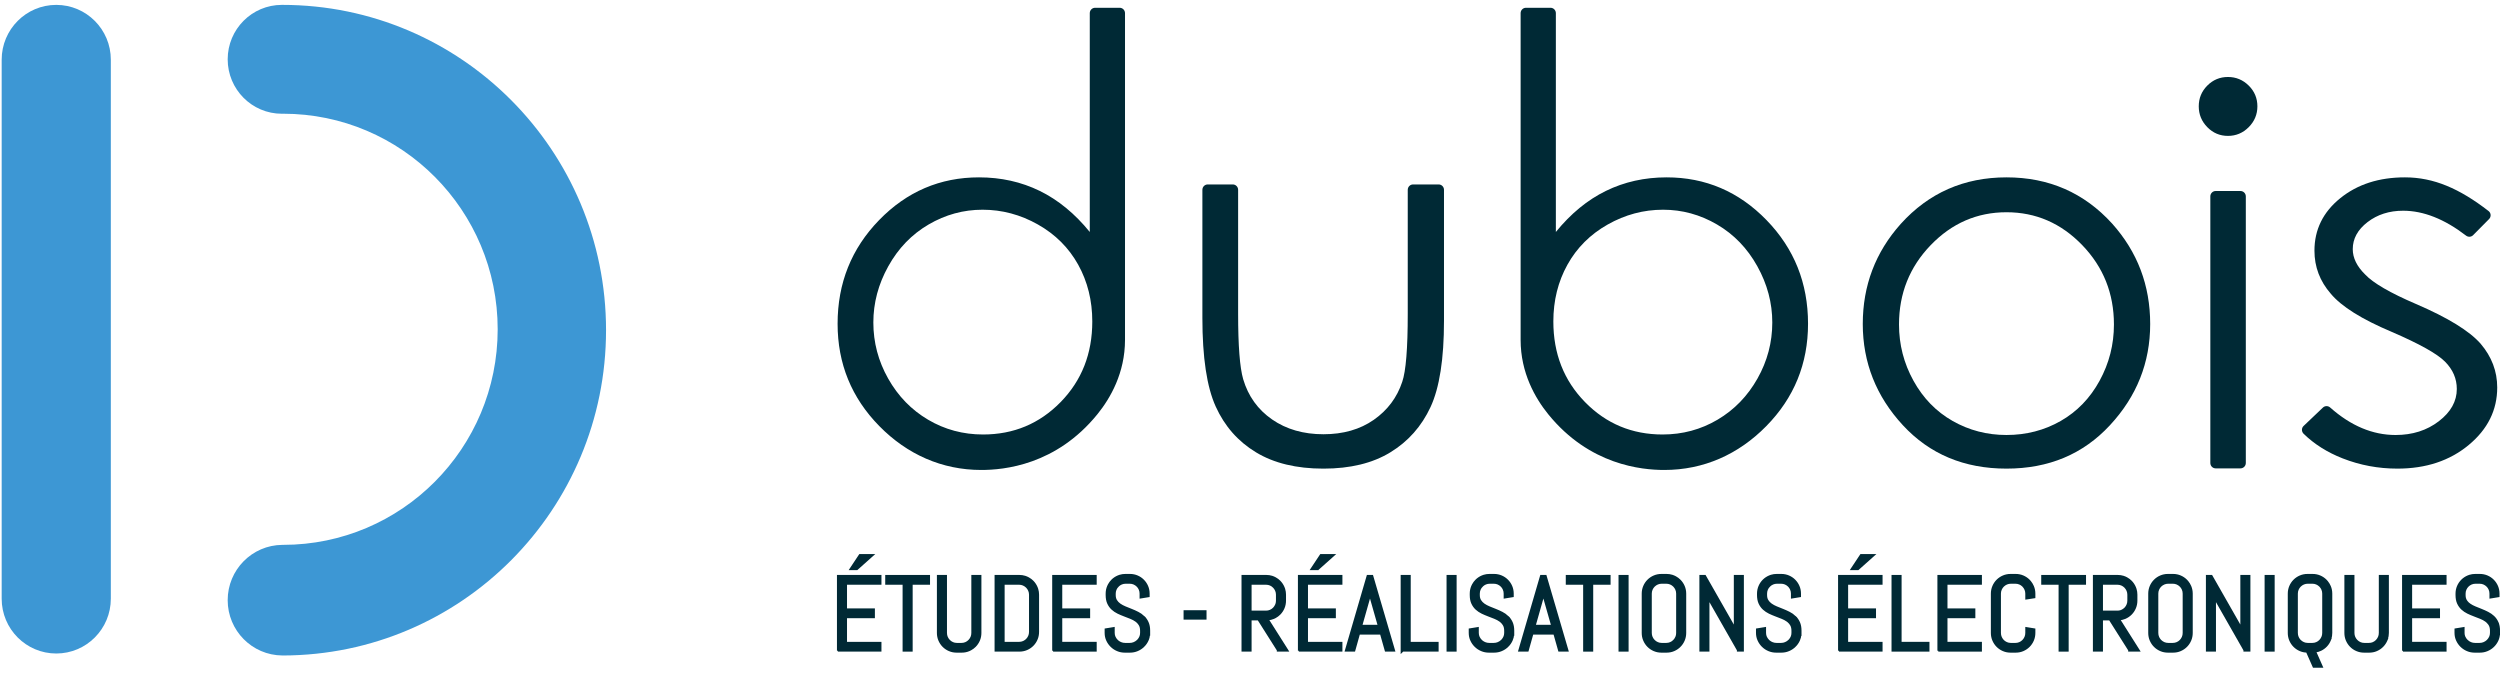 <?xml version="1.0"?>
<svg xmlns="http://www.w3.org/2000/svg" width="285" height="77" viewBox="0 0 285 77" fill="none">
<path d="M12.634 6.807C12.634 3.355 9.848 0.557 6.413 0.557C2.977 0.557 0.191 3.355 0.191 6.807V68.25C0.191 71.702 2.977 74.5 6.413 74.5C9.848 74.5 12.634 71.702 12.634 68.25V6.807Z" fill="#3D97D4"/>
<path d="M69.089 37.642C69.089 17.16 52.562 0.556 32.174 0.556V0.558C32.16 0.558 32.146 0.556 32.132 0.556C28.721 0.556 25.956 3.335 25.956 6.762C25.956 10.188 28.721 12.967 32.132 12.967C32.147 12.967 32.16 12.965 32.174 12.965V12.967C32.208 12.967 32.24 12.964 32.274 12.964C45.784 12.964 56.736 23.967 56.736 37.539C56.736 51.112 45.787 62.11 32.281 62.114C32.265 62.114 32.25 62.112 32.234 62.112C32.228 62.112 32.221 62.112 32.215 62.113C32.201 62.112 32.188 62.112 32.175 62.112V62.115C28.735 62.148 25.956 64.956 25.956 68.419C25.956 71.883 28.735 74.692 32.175 74.724V74.727C32.191 74.727 32.206 74.727 32.222 74.726C32.226 74.726 32.23 74.727 32.234 74.727C32.241 74.727 32.247 74.726 32.254 74.726C52.605 74.683 69.089 58.096 69.089 37.642V37.642Z" fill="#3D97D4"/>
<path d="M127.642 0.886H124.844C124.507 0.886 124.234 1.16 124.234 1.498V26.445C122.531 24.351 120.628 22.789 118.525 21.761C116.421 20.733 114.116 20.219 111.61 20.219C107.173 20.219 103.376 21.843 100.22 25.09C97.064 28.337 95.486 32.277 95.486 36.907C95.486 41.461 97.074 45.352 100.249 48.581C103.424 51.809 107.393 53.576 111.869 53.576C114.432 53.576 120.389 53.033 125.099 47.229C126.588 45.393 128.251 42.504 128.251 38.752V1.498C128.251 1.16 127.978 0.886 127.642 0.886ZM120.906 45.843C118.496 48.303 115.551 49.532 112.07 49.532C109.793 49.532 107.704 48.97 105.801 47.846C103.897 46.722 102.382 45.161 101.253 43.162C100.124 41.163 99.561 39.031 99.561 36.763C99.561 34.534 100.13 32.396 101.268 30.35C102.406 28.304 103.936 26.718 105.858 25.594C107.78 24.47 109.832 23.908 112.012 23.908C114.231 23.908 116.334 24.47 118.324 25.594C120.313 26.718 121.843 28.246 122.915 30.177C123.985 32.108 124.521 34.266 124.521 36.648C124.521 40.319 123.316 43.383 120.906 45.843Z" fill="#002935"/>
<path d="M164.005 21.026H161.093C160.756 21.026 160.483 21.3 160.483 21.638V35.783C160.483 39.742 160.273 42.326 159.852 43.537C159.259 45.324 158.178 46.765 156.61 47.861C155.041 48.956 153.128 49.504 150.872 49.504C148.595 49.504 146.645 48.942 145.019 47.818C143.393 46.693 142.294 45.161 141.72 43.22C141.337 41.876 141.146 39.397 141.146 35.784V21.639C141.146 21.3 140.873 21.026 140.536 21.026H137.681C137.344 21.026 137.072 21.3 137.072 21.639V36.245C137.072 40.741 137.578 44.109 138.592 46.347C139.606 48.586 141.136 50.325 143.183 51.564C145.229 52.804 147.792 53.424 150.872 53.424C153.932 53.424 156.476 52.804 158.503 51.564C160.531 50.325 162.056 48.605 163.08 46.405C164.103 44.205 164.615 40.924 164.615 36.562V21.638C164.615 21.3 164.342 21.026 164.005 21.026H164.005Z" fill="#002935"/>
<path d="M228.738 20.219C223.899 20.219 219.882 21.987 216.688 25.522C213.8 28.75 212.356 32.555 212.356 36.936C212.356 41.317 213.881 45.185 216.932 48.48C219.983 51.776 223.918 53.423 228.738 53.423C233.558 53.423 237.47 51.776 240.53 48.48C243.59 45.185 245.121 41.337 245.121 36.936C245.121 32.536 243.676 28.722 240.788 25.494C237.594 21.977 233.577 20.219 228.738 20.219ZM239.354 43.407C238.263 45.396 236.786 46.923 234.921 47.99C233.056 49.056 230.995 49.589 228.738 49.589C226.52 49.589 224.473 49.056 222.599 47.99C220.724 46.923 219.237 45.396 218.137 43.407C217.037 41.418 216.487 39.281 216.487 36.994C216.487 33.458 217.692 30.441 220.102 27.943C222.512 25.445 225.391 24.196 228.738 24.196C232.085 24.196 234.964 25.446 237.374 27.943C239.784 30.441 240.989 33.458 240.989 36.994C240.989 39.281 240.443 41.418 239.353 43.407H239.354Z" fill="#002935"/>
<path d="M253.986 8.776C253.068 8.776 252.283 9.103 251.633 9.756C250.983 10.409 250.658 11.197 250.658 12.12C250.658 13.042 250.983 13.834 251.633 14.497C252.283 15.16 253.068 15.492 253.986 15.492C254.904 15.492 255.693 15.16 256.353 14.497C257.013 13.834 257.343 13.042 257.343 12.12C257.343 11.197 257.013 10.409 256.353 9.756C255.693 9.103 254.904 8.776 253.986 8.776Z" fill="#002935"/>
<path d="M255.413 21.775H252.587C252.25 21.775 251.978 22.049 251.978 22.388V52.782C251.978 53.12 252.25 53.395 252.587 53.395H255.413C255.75 53.395 256.023 53.12 256.023 52.782V22.388C256.023 22.049 255.75 21.775 255.413 21.775Z" fill="#002935"/>
<path d="M282.792 39.184C281.508 37.724 279.055 36.216 275.434 34.659C272.477 33.391 270.54 32.267 269.623 31.287C268.683 30.365 268.214 29.404 268.214 28.405C268.214 27.213 268.775 26.185 269.898 25.321C271.021 24.456 272.374 24.023 273.955 24.023C276.275 24.023 278.667 24.969 281.13 26.86C281.373 27.047 281.716 27.03 281.933 26.811L283.755 24.971C284.011 24.712 283.987 24.283 283.699 24.06C280.391 21.499 277.446 20.219 274.162 20.219C271.205 20.219 268.747 21.011 266.787 22.597C264.827 24.182 263.847 26.176 263.847 28.577C263.847 30.422 264.466 32.055 265.704 33.477C266.918 34.938 269.233 36.389 272.649 37.83C275.812 39.194 277.841 40.328 278.735 41.231C279.629 42.134 280.076 43.172 280.076 44.344C280.076 45.747 279.394 46.972 278.03 48.019C276.666 49.066 275.022 49.59 273.096 49.59C270.478 49.59 267.992 48.545 265.639 46.456C265.402 46.244 265.045 46.243 264.814 46.462L262.61 48.559C262.356 48.8 262.361 49.202 262.611 49.447C263.82 50.629 265.303 51.566 267.062 52.256C269.045 53.034 271.125 53.423 273.303 53.423C276.557 53.423 279.268 52.525 281.434 50.728C283.6 48.932 284.683 46.746 284.683 44.171C284.683 42.327 284.053 40.664 282.792 39.185L282.792 39.184Z" fill="#002935"/>
<path d="M173.351 1.498V38.752C173.351 42.504 175.013 45.393 176.503 47.229C181.213 53.033 187.17 53.576 189.733 53.576C194.209 53.576 198.178 51.809 201.353 48.581C204.528 45.352 206.116 41.461 206.116 36.907C206.116 32.276 204.538 28.337 201.382 25.09C198.226 21.843 194.429 20.219 189.992 20.219C187.486 20.219 185.182 20.733 183.077 21.761C180.973 22.789 179.071 24.351 177.368 26.445V1.498C177.368 1.16 177.095 0.886 176.758 0.886H173.96C173.624 0.886 173.351 1.16 173.351 1.498ZM177.081 36.648C177.081 34.265 177.616 32.108 178.687 30.177C179.759 28.246 181.289 26.718 183.278 25.594C185.267 24.47 187.371 23.908 189.59 23.908C191.771 23.908 193.822 24.47 195.744 25.594C197.666 26.718 199.196 28.303 200.334 30.35C201.472 32.396 202.041 34.534 202.041 36.763C202.041 39.03 201.478 41.163 200.349 43.161C199.22 45.16 197.705 46.721 195.801 47.845C193.898 48.969 191.809 49.532 189.532 49.532C186.051 49.532 183.105 48.302 180.696 45.842C178.286 43.383 177.081 40.318 177.081 36.648V36.648Z" fill="#002935"/>
<path d="M100.385 65.644V66.56H96.459V69.46H99.638V70.375H96.459V73.27H100.385V74.185H95.612V74.086H95.513V65.644H100.385ZM99.517 63.266L99.32 63.44L97.718 64.871L97.689 64.897H96.932L97.034 64.741L97.984 63.31L98.014 63.266H99.517Z" fill="#002935" stroke="#002935" stroke-width="0.2"/>
<path d="M105.923 65.645V66.56H103.943V74.186H102.996V66.56H101.016V65.645H105.923Z" fill="#002935" stroke="#002935" stroke-width="0.2"/>
<path d="M107.855 65.645V72.154C107.855 72.328 107.887 72.489 107.95 72.636C108.015 72.785 108.104 72.917 108.216 73.029C108.328 73.143 108.459 73.231 108.608 73.296C108.754 73.36 108.914 73.392 109.086 73.392H109.607C109.779 73.392 109.938 73.36 110.085 73.296C110.234 73.231 110.363 73.142 110.473 73.029C110.584 72.916 110.672 72.785 110.737 72.636C110.8 72.489 110.832 72.328 110.832 72.154V65.645H111.78V72.154C111.78 72.451 111.724 72.73 111.613 72.992C111.502 73.251 111.349 73.479 111.155 73.674C111.009 73.821 110.844 73.943 110.662 74.042L110.475 74.134C110.215 74.246 109.937 74.302 109.642 74.302H109.051C108.756 74.302 108.478 74.246 108.216 74.134C107.956 74.023 107.727 73.87 107.532 73.674C107.338 73.479 107.185 73.25 107.074 72.992C106.963 72.731 106.907 72.451 106.907 72.154V65.645H107.855Z" fill="#002935" stroke="#002935" stroke-width="0.2"/>
<path d="M116.211 65.644C116.432 65.644 116.644 65.675 116.846 65.738L117.046 65.812L117.235 65.904C117.418 66.004 117.583 66.127 117.729 66.273C117.924 66.469 118.076 66.697 118.187 66.959L118.26 67.159C118.323 67.363 118.354 67.576 118.354 67.798V72.038C118.354 72.334 118.299 72.614 118.187 72.875C118.076 73.134 117.924 73.362 117.729 73.558C117.535 73.753 117.306 73.906 117.046 74.017C116.784 74.129 116.505 74.185 116.211 74.185H113.482V65.644H116.211ZM114.428 73.271H116.176C116.348 73.271 116.507 73.238 116.654 73.175L116.762 73.122C116.867 73.065 116.962 72.994 117.047 72.91C117.159 72.799 117.247 72.669 117.311 72.52C117.375 72.373 117.408 72.212 117.408 72.039V67.798C117.408 67.624 117.375 67.465 117.311 67.317C117.247 67.168 117.158 67.037 117.046 66.924C116.933 66.811 116.803 66.722 116.654 66.657C116.507 66.593 116.348 66.56 116.176 66.56H114.428V73.271Z" fill="#002935" stroke="#002935" stroke-width="0.2"/>
<path d="M124.923 65.644V66.559H120.997V69.46H124.176V70.375H120.997V73.269H124.923V74.185H120.151V74.086H120.051V65.644H124.923Z" fill="#002935" stroke="#002935" stroke-width="0.2"/>
<path d="M128.822 65.529C129.116 65.529 129.394 65.585 129.654 65.697H129.655C129.913 65.808 130.139 65.962 130.333 66.158C130.528 66.353 130.681 66.58 130.792 66.839C130.904 67.101 130.959 67.38 130.959 67.676V67.976L130.875 67.99L130.128 68.112L130.012 68.131V67.676C130.012 67.503 129.98 67.343 129.917 67.195C129.868 67.082 129.806 66.981 129.732 66.891L129.654 66.804C129.544 66.693 129.414 66.605 129.265 66.54C129.119 66.477 128.959 66.445 128.787 66.445H128.324C128.151 66.445 127.992 66.477 127.845 66.54C127.696 66.605 127.565 66.693 127.453 66.804L127.454 66.805C127.341 66.916 127.252 67.046 127.188 67.195C127.124 67.343 127.092 67.503 127.092 67.676V67.833C127.092 68.087 127.146 68.293 127.246 68.455C127.35 68.626 127.489 68.771 127.664 68.894C127.842 69.019 128.045 69.129 128.272 69.221L128.993 69.512L129.362 69.668C129.483 69.723 129.603 69.781 129.721 69.841C129.963 69.964 130.18 70.114 130.373 70.293H130.372C130.568 70.475 130.724 70.697 130.841 70.956C130.961 71.221 131.018 71.538 131.018 71.905V72.317L131.008 72.312C130.991 72.551 130.936 72.779 130.837 72.993C130.719 73.252 130.559 73.48 130.359 73.675L130.358 73.674C130.158 73.87 129.925 74.023 129.662 74.134C129.396 74.246 129.116 74.302 128.821 74.302H128.224C127.929 74.302 127.649 74.246 127.383 74.134C127.119 74.023 126.887 73.87 126.687 73.675V73.674C126.487 73.479 126.327 73.252 126.208 72.993C126.088 72.732 126.029 72.452 126.029 72.155V71.739L126.112 71.725L126.86 71.603L126.976 71.583V72.155C126.976 72.327 127.01 72.486 127.079 72.633C127.149 72.783 127.243 72.914 127.362 73.028L127.454 73.108C127.549 73.184 127.656 73.246 127.774 73.295C127.929 73.36 128.093 73.392 128.265 73.392H128.787C128.959 73.392 129.122 73.36 129.275 73.295C129.43 73.23 129.566 73.141 129.684 73.028L129.768 72.939C129.848 72.847 129.915 72.746 129.967 72.633C130.036 72.486 130.071 72.327 130.071 72.155V71.905C130.071 71.631 130.017 71.411 129.917 71.241C129.838 71.107 129.74 70.988 129.623 70.884L129.499 70.784C129.32 70.656 129.118 70.547 128.891 70.456C128.658 70.364 128.419 70.27 128.172 70.177C127.923 70.083 127.679 69.979 127.443 69.866C127.201 69.749 126.984 69.603 126.792 69.428C126.596 69.25 126.439 69.031 126.322 68.776V68.777C126.202 68.516 126.145 68.2 126.145 67.833V67.676C126.145 67.38 126.2 67.101 126.312 66.839L126.403 66.651C126.502 66.468 126.624 66.304 126.77 66.158C126.964 65.962 127.193 65.809 127.454 65.697L127.653 65.622C127.855 65.559 128.067 65.529 128.289 65.529H128.822Z" fill="#002935" stroke="#002935" stroke-width="0.2"/>
<path d="M137.444 69.665V70.538H135.027V69.665H137.444Z" fill="#002935" stroke="#002935" stroke-width="0.2"/>
<path d="M144.368 65.644C144.589 65.644 144.801 65.675 145.002 65.738L145.201 65.812L145.388 65.904C145.57 66.004 145.735 66.127 145.88 66.273C146.075 66.469 146.227 66.697 146.338 66.959L146.412 67.159C146.474 67.363 146.505 67.576 146.505 67.798V68.472C146.505 68.769 146.45 69.049 146.338 69.311C146.228 69.573 146.075 69.801 145.88 69.997C145.734 70.144 145.57 70.267 145.388 70.366L145.201 70.458C144.993 70.548 144.773 70.599 144.542 70.617L146.705 74.033L146.801 74.186H145.657V74.114L143.45 70.626H142.581V74.185H141.633V65.644H144.368ZM142.581 69.711H144.333C144.505 69.711 144.664 69.678 144.811 69.614C144.96 69.549 145.089 69.461 145.2 69.349C145.31 69.235 145.398 69.103 145.462 68.954L145.504 68.842C145.54 68.726 145.559 68.604 145.559 68.474V67.798C145.559 67.624 145.526 67.465 145.462 67.317C145.398 67.168 145.31 67.036 145.2 66.923H145.199C145.089 66.81 144.96 66.721 144.811 66.656C144.665 66.592 144.505 66.56 144.333 66.56H142.581V69.711Z" fill="#002935" stroke="#002935" stroke-width="0.2"/>
<path d="M152.935 65.644V66.56H149.01V69.46H152.188V70.375H149.01V73.27H152.935V74.185H148.163V74.086H148.063V65.644H152.935ZM152.066 63.266L151.871 63.44L150.267 64.871L150.201 64.796V64.897H149.482L149.585 64.741L150.534 63.31L150.564 63.266H152.066Z" fill="#002935" stroke="#002935" stroke-width="0.2"/>
<path d="M156.444 65.644L156.466 65.716L158.909 74.058L158.946 74.185H157.968L157.947 74.113L157.417 72.243H154.94L154.416 74.113L154.396 74.185H153.41L153.448 74.058L155.88 65.716L155.901 65.644H156.444ZM155.199 71.328H157.164L156.179 67.868L155.199 71.328Z" fill="#002935" stroke="#002935" stroke-width="0.2"/>
<path d="M160.723 65.644V73.27H163.902V74.185H159.918L159.776 74.325V65.644H160.723Z" fill="#002935" stroke="#002935" stroke-width="0.2"/>
<path d="M165.954 65.644V74.185H165.007V65.644H165.954Z" fill="#002935" stroke="#002935" stroke-width="0.2"/>
<path d="M170.327 65.529C170.621 65.529 170.9 65.585 171.16 65.697H171.161C171.419 65.808 171.645 65.962 171.839 66.158C172.034 66.353 172.187 66.58 172.298 66.839C172.41 67.101 172.465 67.38 172.465 67.676V67.976L172.381 67.99L171.634 68.112L171.518 68.131V67.676C171.518 67.503 171.486 67.343 171.422 67.195C171.374 67.082 171.312 66.981 171.238 66.891L171.16 66.804C171.049 66.693 170.92 66.605 170.771 66.54C170.624 66.477 170.465 66.445 170.292 66.445H169.83C169.657 66.445 169.498 66.477 169.351 66.54C169.202 66.605 169.071 66.693 168.958 66.804L168.959 66.805C168.847 66.916 168.758 67.046 168.694 67.195C168.63 67.343 168.598 67.503 168.598 67.676V67.833C168.598 68.087 168.651 68.293 168.751 68.455C168.856 68.626 168.995 68.771 169.169 68.894C169.348 69.019 169.551 69.129 169.778 69.221L170.499 69.512L170.868 69.668C170.989 69.723 171.109 69.781 171.227 69.841C171.468 69.964 171.686 70.114 171.878 70.293H171.877C172.073 70.475 172.23 70.697 172.347 70.956C172.466 71.221 172.524 71.538 172.524 71.905V72.319L172.514 72.314C172.496 72.552 172.441 72.779 172.343 72.993C172.225 73.252 172.065 73.48 171.865 73.675L171.864 73.674C171.664 73.87 171.431 74.023 171.167 74.134C170.902 74.246 170.622 74.302 170.327 74.302H169.73C169.435 74.302 169.155 74.246 168.889 74.134C168.625 74.023 168.393 73.87 168.193 73.675V73.674C167.993 73.479 167.833 73.252 167.714 72.993C167.594 72.732 167.535 72.452 167.535 72.155V71.739L167.618 71.725L168.366 71.603L168.482 71.583V72.155C168.482 72.327 168.516 72.486 168.584 72.633C168.655 72.783 168.749 72.914 168.868 73.028L168.959 73.108C169.055 73.184 169.162 73.246 169.28 73.295C169.435 73.36 169.599 73.392 169.771 73.392H170.292C170.465 73.392 170.628 73.36 170.781 73.295C170.936 73.23 171.072 73.141 171.19 73.028L171.274 72.939C171.354 72.847 171.42 72.746 171.473 72.633C171.542 72.486 171.577 72.327 171.577 72.155V71.905C171.577 71.631 171.523 71.411 171.422 71.241C171.344 71.107 171.246 70.988 171.128 70.884L171.004 70.784C170.826 70.656 170.623 70.547 170.397 70.456C170.164 70.364 169.924 70.27 169.678 70.177C169.429 70.083 169.185 69.979 168.949 69.866C168.707 69.749 168.49 69.603 168.297 69.428C168.102 69.25 167.945 69.031 167.828 68.776V68.777C167.708 68.516 167.651 68.2 167.651 67.833V67.676C167.651 67.38 167.706 67.101 167.818 66.839L167.909 66.651C168.007 66.468 168.13 66.304 168.276 66.158C168.47 65.962 168.699 65.809 168.959 65.697L169.159 65.622C169.361 65.559 169.573 65.529 169.794 65.529H170.327Z" fill="#002935" stroke="#002935" stroke-width="0.2"/>
<path d="M176.212 65.644L176.233 65.716L178.677 74.058L178.714 74.185H177.735L177.715 74.113L177.185 72.243H174.708L174.184 74.113L174.163 74.185H173.178L173.216 74.058L175.647 65.716L175.669 65.644H176.212ZM174.967 71.328H176.931L175.946 67.868L174.967 71.328Z" fill="#002935" stroke="#002935" stroke-width="0.2"/>
<path d="M183.506 65.645V66.56H181.526V74.186H180.579V66.56H178.599V65.645H183.506Z" fill="#002935" stroke="#002935" stroke-width="0.2"/>
<path d="M185.559 65.644V74.185H184.612V65.644H185.559Z" fill="#002935" stroke="#002935" stroke-width="0.2"/>
<path d="M189.99 65.529C190.211 65.529 190.423 65.559 190.625 65.622L190.823 65.697L191.01 65.788C191.192 65.888 191.357 66.011 191.503 66.158C191.697 66.353 191.85 66.581 191.961 66.839C192.072 67.101 192.128 67.38 192.128 67.676V72.155C192.128 72.451 192.072 72.73 191.961 72.991C191.85 73.25 191.697 73.479 191.503 73.674L191.502 73.673C191.307 73.869 191.081 74.022 190.823 74.134C190.563 74.246 190.285 74.302 189.99 74.302H189.399C189.104 74.302 188.826 74.246 188.564 74.134C188.304 74.023 188.075 73.869 187.881 73.673C187.686 73.478 187.533 73.249 187.423 72.991C187.311 72.73 187.256 72.451 187.256 72.155V67.676C187.256 67.38 187.311 67.101 187.423 66.839C187.533 66.58 187.686 66.352 187.881 66.158C188.075 65.962 188.303 65.809 188.563 65.697H188.564C188.826 65.585 189.104 65.529 189.399 65.529H189.99ZM189.434 66.444C189.262 66.444 189.102 66.477 188.956 66.54C188.807 66.605 188.677 66.693 188.564 66.804C188.452 66.915 188.363 67.046 188.299 67.195C188.235 67.342 188.203 67.502 188.203 67.675V72.155C188.203 72.328 188.235 72.488 188.299 72.635C188.363 72.784 188.452 72.916 188.564 73.029C188.676 73.142 188.807 73.23 188.956 73.295C189.102 73.359 189.262 73.392 189.434 73.392H189.955C190.127 73.392 190.286 73.359 190.433 73.295C190.582 73.231 190.711 73.142 190.821 73.03H190.822C190.933 72.916 191.02 72.785 191.085 72.635L191.127 72.522C191.163 72.407 191.181 72.284 191.181 72.155V67.675C191.181 67.502 191.148 67.343 191.085 67.195C191.02 67.045 190.932 66.915 190.822 66.804C190.712 66.693 190.582 66.605 190.433 66.54C190.287 66.477 190.127 66.444 189.955 66.444H189.434Z" fill="#002935" stroke="#002935" stroke-width="0.2"/>
<path d="M194.376 65.645L194.404 65.695L197.756 71.577V65.645H198.702V74.186H198.108V74.112L194.776 68.268V74.186H193.83V65.645H194.376Z" fill="#002935" stroke="#002935" stroke-width="0.2"/>
<path d="M203.075 65.529C203.37 65.529 203.648 65.585 203.908 65.697H203.909C204.167 65.808 204.394 65.962 204.588 66.158C204.782 66.353 204.936 66.58 205.047 66.839C205.158 67.101 205.214 67.38 205.214 67.676V67.976L205.13 67.99L204.383 68.112L204.267 68.131V67.676C204.267 67.503 204.235 67.343 204.171 67.195C204.122 67.082 204.061 66.981 203.986 66.891L203.908 66.804C203.798 66.693 203.668 66.605 203.52 66.54C203.373 66.477 203.214 66.445 203.041 66.445H202.578C202.406 66.445 202.246 66.477 202.1 66.54C201.95 66.605 201.82 66.693 201.707 66.804L201.708 66.805C201.596 66.916 201.507 67.046 201.442 67.195C201.379 67.343 201.347 67.503 201.347 67.676V67.833C201.347 68.087 201.4 68.293 201.5 68.455C201.604 68.626 201.743 68.771 201.918 68.894C202.097 69.019 202.299 69.129 202.526 69.221C202.76 69.316 203 69.413 203.247 69.512C203.496 69.612 203.739 69.721 203.976 69.841C204.217 69.964 204.435 70.114 204.627 70.293H204.626C204.822 70.475 204.979 70.697 205.096 70.956C205.215 71.221 205.272 71.538 205.272 71.905V72.32L205.263 72.314C205.245 72.552 205.19 72.779 205.092 72.993C204.973 73.252 204.814 73.48 204.613 73.675L204.612 73.674C204.412 73.87 204.179 74.023 203.916 74.134C203.651 74.246 203.37 74.302 203.075 74.302H202.479C202.184 74.302 201.903 74.246 201.638 74.134C201.374 74.023 201.142 73.87 200.941 73.675V73.674C200.741 73.479 200.582 73.252 200.463 72.993C200.343 72.732 200.283 72.452 200.283 72.155V71.739L200.366 71.725L201.114 71.603L201.23 71.583V72.155C201.23 72.327 201.264 72.486 201.333 72.633C201.403 72.783 201.498 72.914 201.616 73.028L201.708 73.108C201.804 73.184 201.911 73.246 202.028 73.295C202.184 73.36 202.347 73.392 202.52 73.392H203.041C203.213 73.392 203.376 73.36 203.529 73.295C203.684 73.23 203.821 73.141 203.938 73.028L204.022 72.939C204.102 72.847 204.169 72.746 204.222 72.633C204.291 72.486 204.325 72.327 204.325 72.155V71.905C204.325 71.631 204.271 71.411 204.171 71.241C204.092 71.107 203.994 70.988 203.877 70.884L203.753 70.784C203.575 70.656 203.372 70.547 203.146 70.456C202.913 70.364 202.673 70.27 202.427 70.177C202.177 70.083 201.933 69.979 201.697 69.866C201.456 69.749 201.239 69.603 201.046 69.428C200.85 69.25 200.693 69.031 200.576 68.776V68.777C200.456 68.516 200.399 68.2 200.399 67.833V67.676C200.399 67.38 200.455 67.101 200.566 66.839C200.677 66.58 200.83 66.352 201.024 66.158C201.219 65.962 201.447 65.809 201.708 65.697L201.907 65.622C202.11 65.559 202.322 65.529 202.543 65.529H203.075Z" fill="#002935" stroke="#002935" stroke-width="0.2"/>
<path d="M214.512 65.644V66.56H210.586V69.46H213.765V70.375H210.586V73.27H214.512V74.185H209.739V74.086H209.64V65.644H214.512ZM213.644 63.266L213.447 63.44L211.844 64.871L211.815 64.897H211.059L211.161 64.741L212.111 63.31L212.141 63.266H213.644Z" fill="#002935" stroke="#002935" stroke-width="0.2"/>
<path d="M216.681 65.644V73.27H219.859V74.185H215.734V65.644H216.681Z" fill="#002935" stroke="#002935" stroke-width="0.2"/>
<path d="M225.837 65.644V66.559H221.912V69.46H225.09V70.375H221.912V73.269H225.837V74.185H221.065V74.086H220.965V65.644H225.837Z" fill="#002935" stroke="#002935" stroke-width="0.2"/>
<path d="M231.932 72.155C231.932 72.451 231.875 72.731 231.764 72.992C231.653 73.251 231.5 73.479 231.306 73.674C231.111 73.869 230.884 74.022 230.626 74.134C230.366 74.247 230.088 74.302 229.793 74.302H229.202C228.908 74.302 228.629 74.246 228.367 74.134C228.107 74.023 227.878 73.869 227.684 73.673C227.49 73.478 227.337 73.25 227.226 72.992C227.113 72.731 227.059 72.451 227.059 72.155V67.676C227.059 67.38 227.114 67.101 227.226 66.839C227.336 66.58 227.49 66.352 227.684 66.158C227.878 65.963 228.106 65.809 228.366 65.697H228.367C228.629 65.585 228.908 65.529 229.202 65.529H229.793C230.088 65.529 230.366 65.585 230.626 65.697C230.884 65.808 231.111 65.962 231.306 66.158L231.443 66.31C231.574 66.469 231.68 66.645 231.764 66.839C231.875 67.101 231.932 67.38 231.932 67.676V68.099L231.847 68.112L231.1 68.229L230.984 68.246V67.676C230.984 67.503 230.951 67.344 230.888 67.196C230.823 67.046 230.736 66.916 230.626 66.805L230.539 66.726C230.449 66.651 230.349 66.59 230.237 66.541C230.09 66.477 229.931 66.445 229.759 66.445H229.237C229.065 66.445 228.906 66.477 228.76 66.54C228.611 66.605 228.48 66.694 228.367 66.805C228.255 66.916 228.167 67.046 228.103 67.196C228.039 67.344 228.006 67.503 228.006 67.676V72.155C228.006 72.328 228.039 72.489 228.103 72.636C228.151 72.748 228.213 72.85 228.288 72.942L228.368 73.03L228.456 73.11C228.547 73.185 228.648 73.248 228.76 73.296C228.906 73.36 229.065 73.393 229.237 73.393H229.759C229.931 73.393 230.089 73.36 230.236 73.296C230.385 73.231 230.514 73.143 230.625 73.03C230.736 72.917 230.823 72.786 230.888 72.636C230.951 72.489 230.984 72.328 230.984 72.155V71.584L231.1 71.603L231.848 71.725L231.932 71.739V72.155Z" fill="#002935" stroke="#002935" stroke-width="0.2"/>
<path d="M237.707 65.645V66.56H235.727V74.186H234.779V66.56H232.8V65.645H237.707Z" fill="#002935" stroke="#002935" stroke-width="0.2"/>
<path d="M241.425 65.644C241.647 65.644 241.858 65.675 242.06 65.738L242.258 65.812L242.446 65.904C242.628 66.004 242.792 66.127 242.938 66.273C243.133 66.469 243.285 66.697 243.396 66.959L243.469 67.159C243.532 67.363 243.563 67.576 243.563 67.798V68.472C243.563 68.769 243.507 69.049 243.396 69.311C243.285 69.573 243.133 69.801 242.938 69.997C242.743 70.192 242.516 70.346 242.258 70.458C242.051 70.548 241.831 70.599 241.6 70.617L243.762 74.033L243.859 74.186H242.714V74.114L240.507 70.626H239.638V74.185H238.691V65.644H241.425ZM239.638 69.711H241.391C241.52 69.711 241.642 69.693 241.756 69.657L241.87 69.614C242.018 69.549 242.147 69.461 242.257 69.349L242.336 69.26C242.411 69.168 242.472 69.066 242.52 68.954C242.584 68.807 242.617 68.647 242.617 68.474V67.798C242.617 67.624 242.584 67.465 242.52 67.317C242.455 67.167 242.368 67.036 242.257 66.923C242.147 66.81 242.018 66.722 241.87 66.657C241.723 66.593 241.564 66.561 241.391 66.56H239.638V69.711Z" fill="#002935" stroke="#002935" stroke-width="0.2"/>
<path d="M247.733 65.529C248.028 65.529 248.306 65.585 248.566 65.697C248.824 65.808 249.052 65.962 249.246 66.158L249.384 66.31C249.514 66.469 249.62 66.645 249.704 66.839C249.815 67.101 249.872 67.38 249.872 67.676V72.155C249.872 72.451 249.815 72.73 249.704 72.991C249.593 73.25 249.441 73.479 249.246 73.674C249.051 73.869 248.824 74.022 248.566 74.134C248.306 74.247 248.028 74.302 247.733 74.302H247.142C246.848 74.302 246.569 74.246 246.307 74.134C246.047 74.023 245.819 73.869 245.624 73.673C245.43 73.478 245.277 73.25 245.166 72.992C245.054 72.731 244.999 72.451 244.999 72.155V67.676C244.999 67.38 245.054 67.101 245.166 66.839C245.277 66.58 245.43 66.352 245.624 66.158C245.818 65.963 246.046 65.809 246.306 65.697H246.307C246.569 65.585 246.848 65.529 247.142 65.529H247.733ZM247.178 66.444C247.006 66.444 246.847 66.477 246.7 66.54C246.551 66.605 246.42 66.693 246.307 66.804C246.195 66.915 246.107 67.045 246.043 67.195C245.979 67.342 245.947 67.502 245.947 67.675V72.155C245.947 72.328 245.979 72.488 246.043 72.635C246.091 72.747 246.153 72.849 246.228 72.941L246.308 73.029C246.421 73.142 246.551 73.23 246.7 73.295C246.847 73.359 247.006 73.392 247.178 73.392H247.699C247.872 73.392 248.03 73.359 248.177 73.295C248.326 73.231 248.455 73.142 248.565 73.03C248.676 72.917 248.764 72.785 248.829 72.635C248.892 72.488 248.925 72.328 248.925 72.155V67.675C248.925 67.502 248.893 67.342 248.829 67.195C248.78 67.082 248.719 66.981 248.644 66.891L248.566 66.804C248.455 66.693 248.326 66.605 248.177 66.54C248.03 66.476 247.872 66.444 247.699 66.444H247.178Z" fill="#002935" stroke="#002935" stroke-width="0.2"/>
<path d="M252.119 65.645L252.148 65.695L255.499 71.576V65.645H256.446V74.186H255.852V74.112L252.52 68.268V74.186H251.574V65.645H252.119Z" fill="#002935" stroke="#002935" stroke-width="0.2"/>
<path d="M259.211 65.644V74.185H258.265V65.644H259.211Z" fill="#002935" stroke="#002935" stroke-width="0.2"/>
<path d="M263.641 65.529C263.936 65.529 264.214 65.585 264.474 65.697C264.733 65.808 264.96 65.962 265.154 66.158L265.292 66.31C265.422 66.469 265.529 66.645 265.612 66.839C265.724 67.101 265.78 67.38 265.78 67.676V72.155C265.78 72.388 265.743 72.61 265.675 72.823H265.683L265.628 72.959C265.527 73.211 265.388 73.433 265.209 73.625C265.031 73.817 264.82 73.972 264.581 74.091C264.381 74.191 264.168 74.254 263.944 74.284L264.648 75.878L264.71 76.018H263.744L263.718 75.958L262.983 74.298C262.714 74.29 262.458 74.237 262.216 74.134C261.955 74.023 261.727 73.869 261.532 73.673C261.338 73.478 261.185 73.25 261.074 72.992C260.962 72.731 260.907 72.451 260.907 72.155V67.676C260.907 67.38 260.962 67.101 261.074 66.839C261.185 66.58 261.338 66.352 261.532 66.158C261.726 65.963 261.955 65.809 262.215 65.697H262.216C262.478 65.585 262.756 65.529 263.051 65.529H263.641ZM263.087 66.444C262.914 66.444 262.755 66.477 262.608 66.54C262.459 66.605 262.328 66.693 262.216 66.804C262.103 66.915 262.015 67.045 261.951 67.195C261.887 67.342 261.855 67.502 261.855 67.675V72.155C261.855 72.328 261.887 72.488 261.951 72.635C261.999 72.747 262.061 72.849 262.136 72.941L262.217 73.029C262.329 73.142 262.459 73.23 262.608 73.295C262.755 73.359 262.914 73.392 263.087 73.392H263.607C263.78 73.392 263.939 73.359 264.086 73.295C264.234 73.231 264.363 73.142 264.473 73.03C264.584 72.917 264.672 72.785 264.737 72.635C264.801 72.488 264.833 72.328 264.833 72.155V67.675C264.833 67.502 264.801 67.342 264.737 67.195C264.689 67.082 264.627 66.981 264.552 66.891L264.474 66.804C264.364 66.693 264.234 66.605 264.086 66.54C263.939 66.476 263.78 66.444 263.607 66.444H263.087Z" fill="#002935" stroke="#002935" stroke-width="0.2"/>
<path d="M268.307 65.645V72.154C268.307 72.328 268.339 72.489 268.403 72.636C268.468 72.785 268.556 72.916 268.669 73.029V73.029C268.781 73.143 268.912 73.231 269.06 73.296C269.207 73.36 269.366 73.392 269.539 73.392H270.059C270.232 73.392 270.391 73.36 270.538 73.296C270.686 73.231 270.815 73.142 270.926 73.029C271.036 72.917 271.124 72.786 271.189 72.636C271.253 72.489 271.285 72.328 271.285 72.154V65.645H272.232V72.154C272.232 72.399 272.192 72.631 272.116 72.852H272.125L272.065 72.992C271.954 73.251 271.802 73.479 271.607 73.674C271.413 73.869 271.185 74.022 270.927 74.134C270.668 74.247 270.389 74.302 270.094 74.302H269.504C269.209 74.302 268.931 74.246 268.669 74.134C268.408 74.023 268.18 73.87 267.985 73.674V73.673C267.791 73.478 267.638 73.25 267.527 72.992C267.415 72.731 267.36 72.451 267.36 72.154V65.645H268.307Z" fill="#002935" stroke="#002935" stroke-width="0.2"/>
<path d="M278.808 65.644V66.559H274.882V69.46H278.061V70.375H274.882V73.269H278.808V74.185H274.035V74.086H273.936V65.644H278.808Z" fill="#002935" stroke="#002935" stroke-width="0.2"/>
<path d="M282.707 65.529C283.002 65.529 283.28 65.585 283.54 65.697C283.798 65.808 284.025 65.962 284.22 66.158C284.414 66.353 284.567 66.581 284.678 66.839C284.789 67.101 284.846 67.38 284.846 67.676V67.976L284.762 67.99L284.015 68.112L283.898 68.131V67.676C283.898 67.503 283.866 67.343 283.803 67.195C283.754 67.082 283.692 66.981 283.618 66.891L283.54 66.804C283.429 66.693 283.3 66.605 283.151 66.54C283.004 66.476 282.845 66.445 282.673 66.445H282.209C282.037 66.445 281.878 66.477 281.731 66.54C281.582 66.605 281.451 66.694 281.339 66.805C281.227 66.916 281.139 67.046 281.074 67.195C281.01 67.343 280.979 67.503 280.979 67.676V67.833C280.979 68.087 281.031 68.292 281.131 68.455L281.216 68.579C281.307 68.697 281.418 68.802 281.549 68.894C281.728 69.019 281.93 69.129 282.157 69.221H282.158C282.391 69.316 282.631 69.413 282.878 69.512L283.247 69.668C283.369 69.723 283.489 69.781 283.607 69.841C283.849 69.964 284.066 70.114 284.259 70.293C284.454 70.475 284.611 70.698 284.728 70.957H284.727C284.846 71.222 284.904 71.538 284.904 71.905V72.274L284.896 72.272C284.882 72.526 284.826 72.767 284.722 72.993C284.603 73.252 284.443 73.481 284.243 73.675C284.043 73.87 283.81 74.023 283.547 74.134C283.281 74.246 283.001 74.302 282.706 74.302H282.109C281.814 74.302 281.534 74.246 281.269 74.134C281.005 74.023 280.772 73.87 280.572 73.675C280.372 73.48 280.212 73.252 280.094 72.993C279.974 72.732 279.914 72.452 279.914 72.155V71.739L279.997 71.725L280.745 71.603L280.861 71.583V72.155C280.861 72.284 280.88 72.405 280.919 72.52L280.965 72.632V72.633C281.035 72.783 281.129 72.914 281.247 73.028H281.248C281.366 73.141 281.503 73.23 281.659 73.295C281.815 73.36 281.979 73.392 282.151 73.392H282.672C282.844 73.392 283.006 73.36 283.16 73.295C283.315 73.23 283.452 73.141 283.57 73.028C283.688 72.914 283.782 72.782 283.853 72.632C283.921 72.485 283.956 72.327 283.956 72.155V71.905C283.956 71.631 283.903 71.411 283.803 71.241L283.718 71.112C283.657 71.029 283.587 70.954 283.509 70.884L283.384 70.784C283.206 70.656 283.004 70.546 282.777 70.456C282.544 70.364 282.305 70.27 282.059 70.177C281.809 70.083 281.566 69.979 281.329 69.866C281.087 69.749 280.869 69.603 280.677 69.428C280.481 69.25 280.324 69.031 280.207 68.776V68.777C280.087 68.516 280.03 68.2 280.03 67.833V67.676C280.03 67.38 280.086 67.101 280.197 66.839C280.308 66.58 280.462 66.352 280.656 66.158C280.851 65.963 281.079 65.809 281.339 65.697L281.539 65.622C281.742 65.559 281.954 65.529 282.175 65.529H282.707Z" fill="#002935" stroke="#002935" stroke-width="0.2"/>
</svg>
